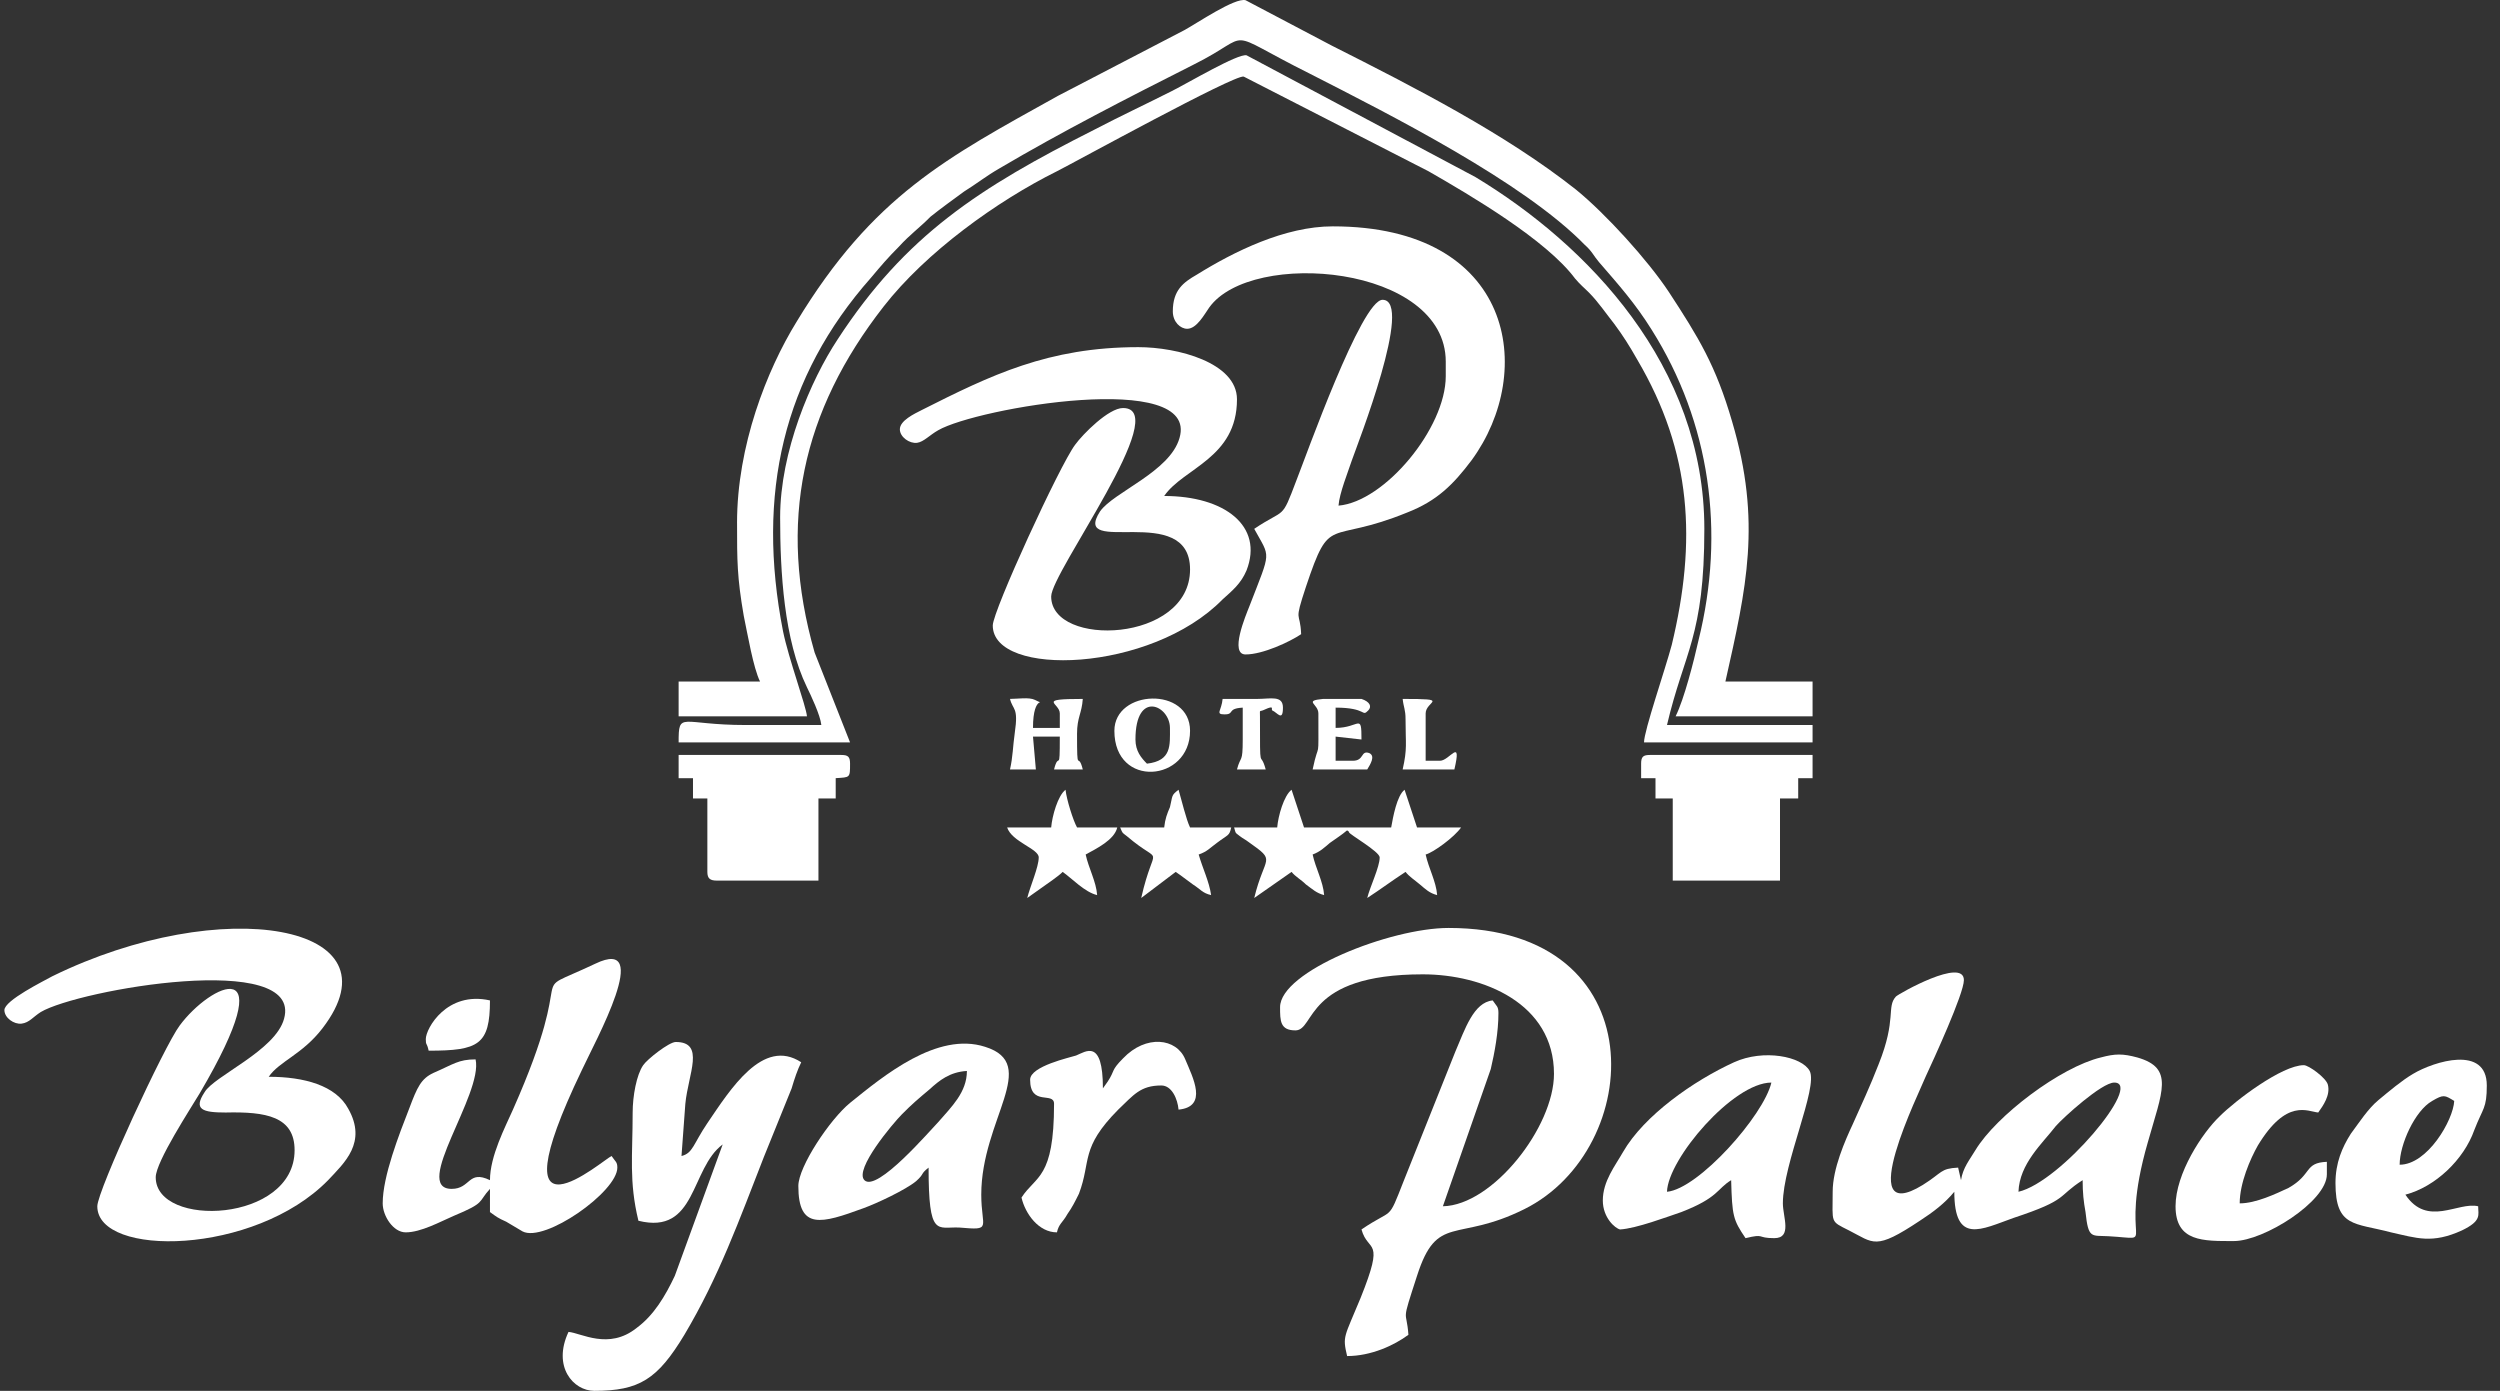 <svg width="142" height="79" viewBox="0 0 142 79" fill="none" xmlns="http://www.w3.org/2000/svg">
<rect x="0" y="0" width="142" height="79" fill="#333333" stroke="none"/>
<path fill-rule="evenodd" clip-rule="evenodd" d="M41.865 29.708C41.865 31.849 41.865 32.782 42.245 34.978C42.463 36.021 42.789 37.942 43.17 38.71H38.546V40.687H45.836C45.781 40.083 44.802 37.448 44.476 35.856C42.953 28.062 44.476 21.42 49.48 15.766C50.079 15.053 50.405 14.668 51.058 14.01C51.711 13.296 52.2 12.967 52.853 12.308C53.397 11.869 54.158 11.32 54.757 10.881C55.464 10.442 56.008 10.003 56.77 9.564C60.306 7.478 64.059 5.557 67.758 3.69C71.403 1.879 69.227 1.604 74.395 4.184C79.019 6.545 86.525 10.332 90.007 13.9C90.442 14.284 90.496 14.504 90.823 14.888C91.965 16.205 92.89 17.248 93.815 18.73C97.133 24 98.003 30.202 96.48 36.35C96.208 37.558 95.664 39.698 95.175 40.686H102.954V38.71H98.003C99.2 33.386 100.071 29.654 98.384 23.945C97.459 20.761 96.48 19.169 94.794 16.59C93.597 14.778 91.204 12.143 89.517 10.771C85.492 7.588 80.324 4.953 75.646 2.592L70.75 0.013C70.151 -0.152 67.976 1.33 67.268 1.714L60.088 5.447C53.778 8.96 49.589 11.101 45.237 18.291C43.551 21.036 41.864 25.317 41.864 29.708H41.865L41.865 29.708Z" fill="white"/>
<path fill-rule="evenodd" clip-rule="evenodd" d="M66.616 17.687C66.616 18.291 67.051 18.675 67.432 18.675C67.976 18.675 68.411 17.852 68.683 17.468C71.076 14.12 82.119 15.053 82.119 20.542V21.365C82.119 24.329 78.638 28.501 76.027 28.72C76.081 28.007 76.571 26.799 76.788 26.14C77.115 25.207 80.324 17.029 78.529 17.029C77.332 17.029 74.177 25.921 73.633 27.293C72.763 29.599 73.035 28.83 71.24 30.038C72.164 31.739 72.219 31.19 70.968 34.429C70.75 34.978 69.825 37.173 70.75 37.173C71.729 37.173 73.252 36.46 73.905 36.021C73.851 34.648 73.47 35.472 74.177 33.331C75.591 29.105 75.374 30.971 79.943 29.105C81.63 28.446 82.554 27.513 83.588 26.14C87.287 21.091 85.981 12.857 75.7 12.857C72.98 12.857 70.097 14.284 67.976 15.602C67.214 16.041 66.616 16.48 66.616 17.687H66.616L66.616 17.687Z" fill="white"/>
<path fill-rule="evenodd" clip-rule="evenodd" d="M72.708 57.209C72.708 57.977 72.708 58.526 73.579 58.526C74.721 58.526 74.068 55.342 80.814 55.342C84.241 55.342 88.266 56.989 88.266 60.996C88.266 64.015 84.785 68.461 81.956 68.516L84.676 60.721C84.894 59.788 85.111 58.636 85.111 57.538C85.111 57.154 85.002 57.154 84.785 56.824C83.697 56.934 83.207 58.471 82.663 59.733L79.726 67.089C78.801 69.449 79.182 68.571 77.332 69.833C77.713 71.206 78.692 70.218 77.278 73.731C76.353 75.981 76.244 75.871 76.516 77.024C77.876 77.024 79.182 76.42 79.998 75.816C79.889 74.279 79.562 75.322 80.487 72.468C81.63 68.9 82.718 70.602 86.58 68.681C93.434 65.277 94.141 52.708 82.282 52.708C78.964 52.708 72.708 55.178 72.708 57.209L72.708 57.209L72.708 57.209Z" fill="white"/>
<path fill-rule="evenodd" clip-rule="evenodd" d="M51.112 24.384C51.112 24.823 51.656 25.207 52.091 25.152C52.472 25.098 52.799 24.713 53.288 24.439C55.464 23.176 68.139 20.981 66.996 24.878C66.453 26.799 63.243 27.952 62.481 29.05C60.795 31.684 67.595 28.446 67.595 32.343C67.595 36.515 59.707 36.789 59.707 33.88C59.707 32.508 66.67 23.176 63.787 23.176C62.971 23.176 61.502 24.659 61.067 25.262C60.197 26.415 56.389 34.703 56.389 35.527C56.389 38.491 65.365 38.216 69.444 34.045C69.988 33.551 70.478 33.166 70.804 32.398C71.784 29.873 69.553 28.172 66.126 28.172C67.214 26.58 70.26 26.031 70.26 22.682C70.26 20.597 66.888 19.718 64.657 19.718C59.544 19.718 56.28 21.31 52.363 23.286C51.928 23.506 51.112 23.89 51.112 24.384H51.112H51.112Z" fill="white"/>
<path fill-rule="evenodd" clip-rule="evenodd" d="M0.25 57.373C0.25 57.812 0.794 58.197 1.229 58.142C1.664 58.087 1.882 57.757 2.317 57.483C4.439 56.22 17.222 53.97 16.134 57.867C15.645 59.678 12.163 61.106 11.619 62.039C10.966 63.027 11.511 63.191 12.816 63.191C15.101 63.137 16.733 63.411 16.733 65.332C16.733 69.449 8.845 69.778 8.845 66.869C8.845 65.991 10.858 62.917 11.347 62.094C16.189 53.86 11.946 55.891 10.205 58.251C9.335 59.404 5.527 67.638 5.527 68.516C5.527 71.425 14.448 71.315 18.637 67.034C19.561 66.046 20.867 64.893 19.779 62.972C19.072 61.655 17.277 61.161 15.264 61.161C15.862 60.282 17.168 59.898 18.31 58.416C22.88 52.488 12.598 50.731 2.97 55.452C2.48 55.726 0.25 56.824 0.25 57.373H0.25H0.25Z" fill="white"/>
<path fill-rule="evenodd" clip-rule="evenodd" d="M44.312 29.379C44.312 32.508 44.53 36.35 45.836 39.04C46.053 39.479 46.597 40.632 46.652 41.181C45.237 41.181 43.769 41.181 42.354 41.181C38.655 41.181 38.546 40.357 38.546 42.169H48.283L46.271 37.064C44.149 29.654 45.564 23.341 50.188 17.413C52.581 14.339 56.606 11.43 60.033 9.728C61.013 9.234 70.097 4.239 70.641 4.349L81.14 9.728C83.534 11.101 87.831 13.626 89.463 15.821C89.789 16.205 89.953 16.315 90.279 16.645C90.769 17.139 91.258 17.852 91.693 18.401C92.183 19.06 92.564 19.663 92.999 20.432C96.1 25.701 96.371 30.751 94.957 36.625C94.576 38.052 93.38 41.51 93.38 42.169H102.954V41.181H94.685C95.664 37.009 96.807 36.185 96.807 30.038C96.807 20.761 90.17 13.9 83.805 10.058L70.804 3.141C70.315 3.032 67.54 4.678 66.561 5.172C65.038 5.941 63.624 6.6 62.155 7.368C55.627 10.661 51.439 13.351 47.576 19.279C46.053 21.585 44.312 25.646 44.312 29.379H44.312H44.312Z" fill="white"/>
<path fill-rule="evenodd" clip-rule="evenodd" d="M114.649 67.692C114.704 66.101 116.009 64.948 116.771 63.96C117.206 63.466 119.382 61.49 120.089 61.49C121.775 61.49 117.043 67.144 114.649 67.692H114.649ZM104.096 67.692C104.096 69.504 103.933 69.339 105.021 69.888C106.435 70.602 106.49 71.041 109.046 69.339C109.808 68.845 110.461 68.351 111.005 67.692C111.005 70.712 112.528 69.833 114.377 69.175C117.532 68.132 116.825 67.967 118.294 67.034C118.294 67.747 118.348 68.242 118.457 68.845C118.62 70.382 118.784 70.163 119.763 70.218C122.7 70.382 120.252 70.931 121.993 64.893C122.809 61.984 123.516 60.667 121.395 60.063C120.579 59.843 120.143 59.843 119.328 60.063C117.043 60.612 113.398 63.356 112.201 65.332C111.875 65.881 111.494 66.32 111.385 67.034L111.222 66.32C110.189 66.375 110.352 66.595 109.209 67.308C105.184 69.778 109.101 61.874 109.373 61.161C109.808 60.227 111.549 56.44 111.549 55.672C111.549 54.354 107.85 56.44 107.686 56.605C107.142 57.208 107.741 57.867 106.707 60.447C106.218 61.709 105.728 62.752 105.238 63.85C104.803 64.783 104.096 66.375 104.096 67.692H104.096V67.692Z" fill="white"/>
<path fill-rule="evenodd" clip-rule="evenodd" d="M35.935 63.191C35.935 65.662 35.718 67.089 36.262 69.339C39.58 70.163 39.199 66.375 41.049 65.003L38.329 72.468C37.785 73.621 37.132 74.719 36.153 75.432C34.575 76.695 32.998 75.707 32.291 75.652C31.366 77.628 32.562 79 33.759 79C36.316 79 37.349 78.341 38.873 75.816C40.831 72.523 41.973 69.339 43.388 65.716L44.965 61.819C45.128 61.27 45.292 60.776 45.509 60.337C43.333 58.91 41.484 61.874 40.178 63.795C39.362 65.003 39.362 65.497 38.709 65.662L38.927 62.697C39.09 60.996 40.069 59.185 38.383 59.185C38.002 59.185 36.751 60.173 36.534 60.502C36.153 61.051 35.935 62.258 35.935 63.192H35.935L35.935 63.191Z" fill="white"/>
<path fill-rule="evenodd" clip-rule="evenodd" d="M27.83 67.034C26.579 66.43 26.742 67.528 25.654 67.528C23.369 67.528 27.449 62.149 27.014 60.173C26.035 60.173 25.763 60.447 24.62 60.941C23.913 61.27 23.696 61.764 23.261 62.917C22.662 64.454 21.737 66.814 21.737 68.351C21.737 69.065 22.336 69.998 23.043 69.998C23.913 69.998 25.001 69.394 25.763 69.065C27.612 68.296 27.123 68.296 27.83 67.528V68.845C28.211 69.12 28.265 69.175 28.755 69.394C29.135 69.614 29.407 69.778 29.679 69.943C30.931 70.602 35.065 67.693 35.065 66.32C35.065 65.991 34.956 65.991 34.739 65.662C34.303 65.826 27.939 71.425 33.052 60.776C33.814 59.13 37.132 53.147 33.814 54.738C29.516 56.769 33.052 54.19 29.135 63.027C28.7 64.015 27.83 65.662 27.83 67.034H27.83L27.83 67.034Z" fill="white"/>
<path fill-rule="evenodd" clip-rule="evenodd" d="M54.92 60.831C54.92 62.039 54.05 62.862 53.288 63.74C52.853 64.18 49.807 67.747 49.099 67.034C48.501 66.43 50.731 63.795 51.221 63.301C51.819 62.697 52.146 62.423 52.799 61.874C53.343 61.38 53.941 60.886 54.92 60.831ZM45.346 67.363C45.346 69.888 46.652 69.504 49.045 68.626C49.807 68.351 51.439 67.583 52.037 67.089C52.527 66.65 52.255 66.704 52.744 66.32C52.744 70.327 53.234 69.669 54.485 69.724C56.389 69.888 55.736 69.778 55.736 67.857C55.736 63.576 59.109 60.447 55.954 59.459C53.234 58.581 50.188 61.106 48.284 62.643C47.141 63.576 45.346 66.265 45.346 67.363L45.346 67.363H45.346Z" fill="white"/>
<path fill-rule="evenodd" clip-rule="evenodd" d="M94.685 67.693C94.74 65.826 98.439 61.49 100.615 61.49C100.179 63.356 96.48 67.528 94.685 67.693ZM91.04 68.187C91.04 69.175 91.748 69.778 92.02 69.833C92.944 69.778 94.685 69.12 95.501 68.845C97.623 68.022 97.514 67.528 98.33 67.034C98.384 69.065 98.439 69.284 99.146 70.327C100.288 70.053 99.744 70.327 100.778 70.327C101.811 70.327 101.267 69.12 101.267 68.351C101.267 66.101 103.28 61.764 102.79 60.831C102.355 60.008 100.179 59.569 98.493 60.337C96.208 61.38 93.38 63.356 92.183 65.442C91.748 66.21 91.04 67.089 91.04 68.187H91.04V68.187Z" fill="white"/>
<path fill-rule="evenodd" clip-rule="evenodd" d="M38.546 44.2H39.362V45.352H40.178V49.524C40.178 49.908 40.341 50.018 40.722 50.018H46.488V45.352H47.468V44.199C48.283 44.145 48.283 44.199 48.283 43.376C48.283 42.992 48.175 42.882 47.794 42.882H38.546V44.2L38.546 44.199V44.2Z" fill="white"/>
<path fill-rule="evenodd" clip-rule="evenodd" d="M136.3 66.156C136.3 65.003 137.17 63.082 138.149 62.533C138.802 62.149 138.856 62.203 139.4 62.533C139.346 63.631 137.877 66.156 136.3 66.156ZM132.655 67.198C132.655 69.724 133.743 69.449 135.81 69.998C137.279 70.327 138.149 70.657 139.836 69.888C140.978 69.339 140.76 69.01 140.76 68.516C139.618 68.242 137.877 69.724 136.626 67.857C138.312 67.418 139.944 65.881 140.543 64.18C141.032 62.917 141.25 62.972 141.25 61.655C141.25 59.349 138.258 60.282 137.061 60.996C136.409 61.38 135.701 61.984 135.103 62.478C134.505 62.972 134.015 63.74 133.525 64.399C133.036 65.168 132.655 66.046 132.655 67.199H132.655V67.198Z" fill="white"/>
<path fill-rule="evenodd" clip-rule="evenodd" d="M93.216 43.376V44.2H94.032V45.352H95.012V50.018H101.104V45.352H102.138V44.2H102.954V42.882H93.706C93.325 42.882 93.216 42.992 93.216 43.376L93.216 43.376Z" fill="white"/>
<path fill-rule="evenodd" clip-rule="evenodd" d="M123.571 68.516C123.571 70.547 125.148 70.492 126.889 70.492C128.575 70.492 132.166 68.242 132.166 66.704V65.991C130.86 66.046 131.35 66.704 129.99 67.473C129.282 67.802 128.14 68.351 127.215 68.351C127.215 67.198 127.814 65.826 128.249 65.058C129.881 62.368 131.078 63.137 131.676 63.191C131.948 62.807 132.383 62.203 132.22 61.6C132.111 61.215 131.132 60.502 130.86 60.502C129.609 60.502 126.943 62.533 126.073 63.411C125.094 64.344 123.571 66.65 123.571 68.516V68.516V68.516Z" fill="white"/>
<path fill-rule="evenodd" clip-rule="evenodd" d="M62.645 61.819C62.645 58.965 61.666 59.733 61.122 59.953C60.795 60.063 58.511 60.557 58.511 61.325C58.511 62.862 59.87 61.984 59.87 62.697C59.87 66.979 58.837 66.759 58.021 68.022C58.239 68.955 59 69.998 60.034 69.998C60.142 69.504 60.36 69.449 60.632 68.955C60.904 68.571 61.067 68.241 61.285 67.802C61.992 65.936 61.339 65.222 63.515 63.027C64.385 62.203 64.766 61.655 65.963 61.655C66.561 61.655 66.888 62.423 66.942 63.027C68.629 62.862 67.758 61.215 67.323 60.173C66.833 58.965 65.093 58.745 63.787 60.118C63.08 60.831 63.352 60.776 62.917 61.435L62.645 61.819L62.645 61.819Z" fill="white"/>
<path fill-rule="evenodd" clip-rule="evenodd" d="M72.545 46.999H70.097C70.206 47.383 70.152 47.273 70.424 47.493C70.641 47.658 70.696 47.658 70.913 47.822C72.545 48.975 71.838 48.536 71.24 51.006C71.947 50.512 72.654 50.018 73.361 49.524C73.579 49.798 73.905 49.963 74.177 50.237C74.558 50.512 74.775 50.731 75.211 50.841C75.156 50.073 74.721 49.304 74.558 48.536C74.993 48.371 75.211 48.152 75.537 47.877C75.918 47.603 76.19 47.438 76.516 47.163C76.571 47.218 76.625 47.218 76.625 47.273C76.625 47.383 78.366 48.371 78.366 48.7C78.366 49.249 77.822 50.347 77.659 51.006C78.42 50.512 79.073 50.018 79.835 49.524C80.052 49.798 80.324 49.963 80.65 50.237C80.977 50.512 81.194 50.731 81.63 50.841C81.575 50.073 81.14 49.304 80.977 48.536C81.412 48.426 82.609 47.548 82.99 46.999H80.487L79.78 44.858C79.345 45.188 79.127 46.395 79.019 46.999H74.068L73.361 44.858C72.926 45.188 72.6 46.34 72.545 46.999H72.545H72.545Z" fill="white"/>
<path fill-rule="evenodd" clip-rule="evenodd" d="M66.126 46.999H63.624C63.787 47.383 63.733 47.273 64.005 47.493C66.126 49.304 65.582 47.658 64.821 51.006L66.779 49.524C67.105 49.743 67.377 49.963 67.758 50.237C68.193 50.512 68.302 50.731 68.792 50.841C68.683 50.073 68.302 49.304 68.085 48.536C68.574 48.371 68.737 48.152 69.118 47.877C69.771 47.383 69.825 47.493 69.934 46.999H67.595C67.377 46.56 67.105 45.407 66.942 44.858C66.507 45.188 66.616 45.188 66.453 45.846C66.289 46.23 66.18 46.505 66.126 46.999H66.126Z" fill="white"/>
<path fill-rule="evenodd" clip-rule="evenodd" d="M59.707 46.999H57.205C57.477 47.822 59 48.206 59 48.7C59 49.249 58.511 50.347 58.347 51.006L59.816 49.963C60.034 49.798 60.197 49.688 60.36 49.524C60.904 49.908 61.611 50.676 62.318 50.841C62.264 50.073 61.829 49.304 61.666 48.536C62.264 48.206 63.297 47.712 63.461 46.999H61.176C60.958 46.615 60.578 45.407 60.523 44.858C60.088 45.188 59.762 46.34 59.707 46.999V46.999Z" fill="white"/>
<path fill-rule="evenodd" clip-rule="evenodd" d="M57.368 43.705H58.837L58.674 41.839H60.197C60.197 44.035 60.142 42.608 59.87 43.705H61.502C61.23 42.608 61.176 44.09 61.176 41.675C61.176 40.741 61.448 40.522 61.502 39.699C58.837 39.699 60.197 39.918 60.197 40.522V41.345H58.674C58.674 39.314 59.49 40.138 58.782 39.753C58.456 39.589 57.803 39.698 57.368 39.698C57.531 40.357 57.858 40.138 57.64 41.62C57.531 42.388 57.531 42.992 57.368 43.705V43.705H57.368Z" fill="white"/>
<path fill-rule="evenodd" clip-rule="evenodd" d="M64.494 42.004C64.494 39.15 66.453 40.083 66.453 41.345C66.453 42.333 66.561 43.211 65.147 43.376C64.821 43.047 64.494 42.663 64.494 42.004H64.494ZM63.297 41.51C63.297 44.803 67.595 44.419 67.595 41.51C67.595 38.985 63.297 39.15 63.297 41.51Z" fill="white"/>
<path fill-rule="evenodd" clip-rule="evenodd" d="M24.185 59.02C24.185 59.404 24.24 59.184 24.348 59.679C27.177 59.679 27.83 59.349 27.83 56.824C25.382 56.275 24.185 58.416 24.185 59.02Z" fill="white"/>
<path fill-rule="evenodd" clip-rule="evenodd" d="M74.884 40.522C74.884 43.486 74.939 41.894 74.558 43.705H77.659C77.822 43.431 78.148 42.937 77.767 42.772C77.278 42.608 77.495 43.211 76.843 43.211H75.863V41.839L77.332 42.004C77.332 40.467 77.223 41.345 75.863 41.345V40.193C77.659 40.193 77.332 40.741 77.713 40.357C77.931 40.138 77.822 39.863 77.332 39.698H75.156C74.014 39.808 74.884 39.973 74.884 40.522H74.884H74.884Z" fill="white"/>
<path fill-rule="evenodd" clip-rule="evenodd" d="M70.587 40.193C70.587 40.796 70.587 41.4 70.587 42.004C70.587 43.376 70.478 42.882 70.26 43.705H71.892C71.566 42.498 71.566 44.09 71.566 40.687C71.566 40.247 71.512 40.467 71.838 40.302C72.436 40.028 72.164 40.302 72.273 40.357C72.545 40.467 72.871 41.016 72.871 40.193C72.871 39.479 72.164 39.699 71.403 39.699C70.75 39.699 70.097 39.699 69.444 39.699C69.39 40.357 69.009 40.577 69.553 40.577C70.152 40.577 69.662 40.247 70.587 40.193L70.587 40.193H70.587Z" fill="white"/>
<path fill-rule="evenodd" clip-rule="evenodd" d="M79.835 40.851C79.835 42.278 79.943 42.498 79.671 43.705H82.609C83.044 41.839 82.337 43.211 81.793 43.211H80.977V40.522C80.977 39.808 82.446 39.699 79.671 39.699C79.726 40.193 79.835 40.302 79.835 40.851V40.851H79.835Z" fill="white"/>
</svg>

